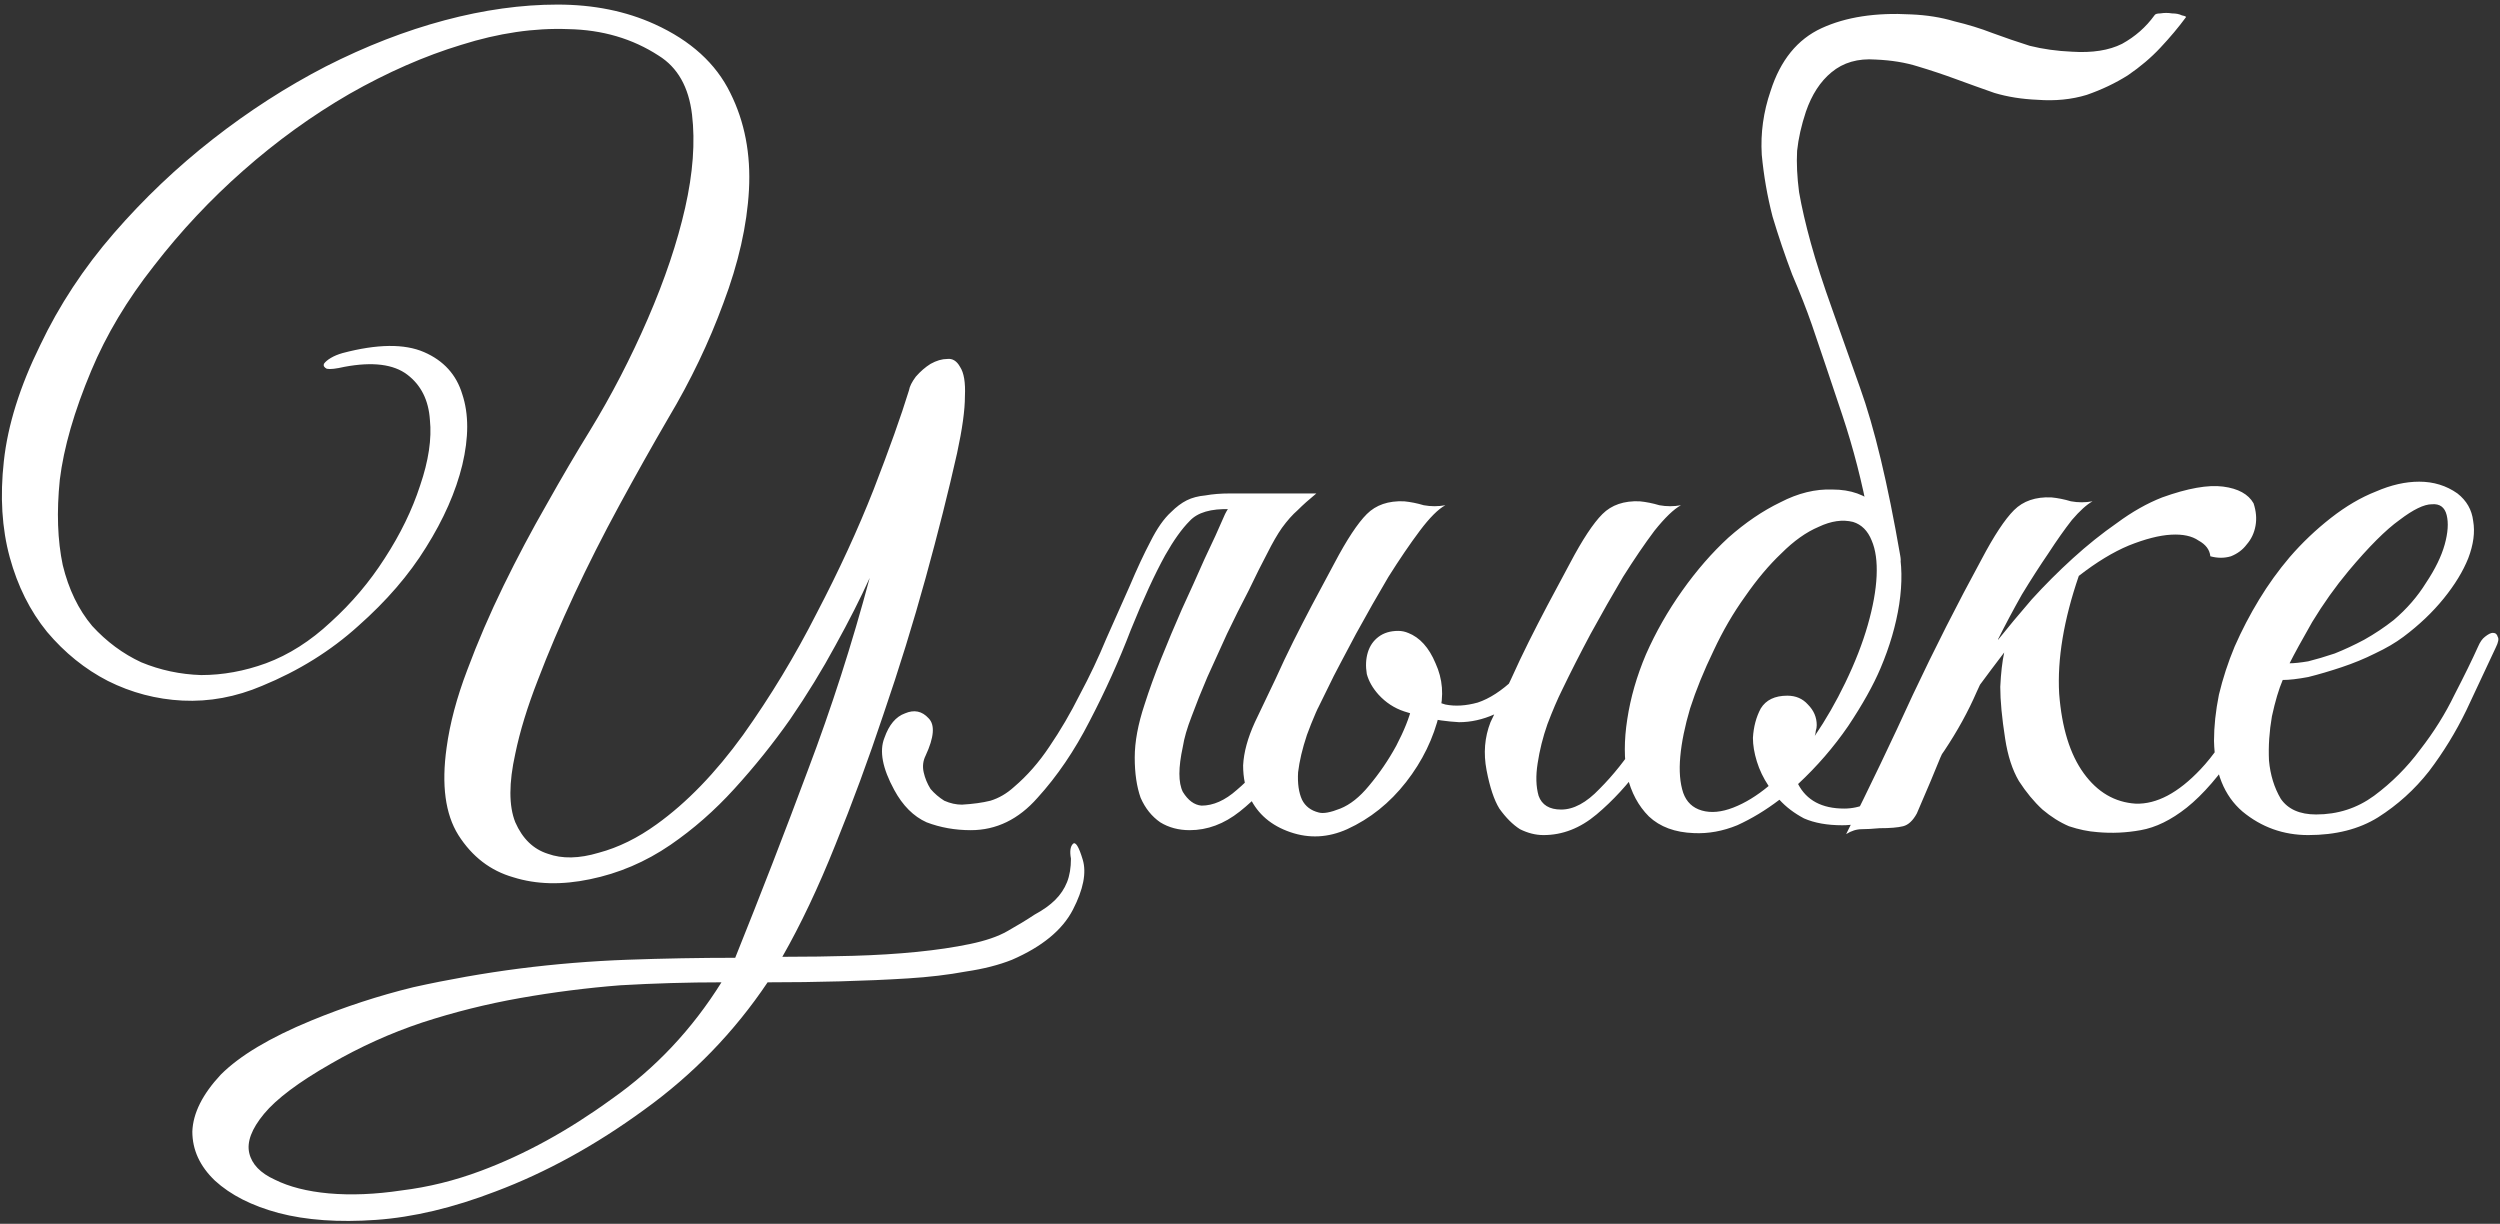 <?xml version="1.0" encoding="UTF-8"?> <svg xmlns="http://www.w3.org/2000/svg" width="382" height="187" viewBox="0 0 382 187" fill="none"><rect x="0" y="0" width="382" height="187" fill="#333333" stroke="none"/><g style="mix-blend-mode:difference"><path d="M165.44 131.35C166.04 133.35 165.54 135.9 163.94 139C162.34 142.1 159.24 144.65 154.64 146.65C152.64 147.45 150.29 148.05 147.59 148.45C144.89 148.95 141.94 149.3 138.74 149.5C135.54 149.7 132.09 149.85 128.39 149.95C124.79 150.05 121.09 150.1 117.29 150.1C112.19 157.7 105.89 164.2 98.389 169.6C90.989 175 83.439 179.15 75.739 182.05C69.239 184.55 63.139 186 57.439 186.4C51.739 186.8 46.789 186.45 42.589 185.35C38.489 184.25 35.239 182.6 32.839 180.4C30.539 178.2 29.389 175.7 29.389 172.9C29.489 170.1 30.939 167.2 33.739 164.2C36.639 161.3 41.239 158.55 47.539 155.95C52.639 153.85 57.839 152.15 63.139 150.85C68.539 149.65 73.939 148.7 79.339 148C84.839 147.3 90.339 146.85 95.839 146.65C101.44 146.45 106.94 146.35 112.34 146.35C116.24 136.65 119.94 127.1 123.44 117.7C127.04 108.2 130.19 98.4 132.89 88.3C131.49 91.4 129.74 94.85 127.64 98.65C125.64 102.35 123.34 106.1 120.74 109.9C118.14 113.6 115.29 117.15 112.19 120.55C109.19 123.85 105.94 126.7 102.44 129.1C98.639 131.7 94.539 133.45 90.139 134.35C85.839 135.25 81.939 135.15 78.439 134.05C74.939 133.05 72.139 130.9 70.039 127.6C68.039 124.4 67.439 119.95 68.239 114.25C68.739 110.55 69.789 106.6 71.389 102.4C72.989 98.1 74.839 93.8 76.939 89.5C79.039 85.2 81.239 81.05 83.539 77.05C85.839 72.95 88.039 69.2 90.139 65.8C93.439 60.4 96.389 54.7 98.989 48.7C101.59 42.7 103.49 37.05 104.69 31.75C105.89 26.45 106.24 21.7 105.74 17.5C105.24 13.3 103.54 10.3 100.64 8.5C96.639 5.9 92.039 4.55 86.839 4.45C81.639 4.25 76.189 5.05 70.489 6.85C64.889 8.55 59.189 11.05 53.389 14.35C47.689 17.65 42.289 21.55 37.189 26.05C32.189 30.45 27.639 35.3 23.539 40.6C19.439 45.8 16.239 51.15 13.939 56.65C11.339 62.85 9.739 68.4 9.139 73.3C8.639 78.2 8.789 82.55 9.589 86.35C10.489 90.05 11.989 93.15 14.089 95.65C16.289 98.05 18.789 99.9 21.589 101.2C24.489 102.4 27.539 103.05 30.739 103.15C34.039 103.15 37.339 102.55 40.639 101.35C44.139 100.05 47.439 97.95 50.539 95.05C53.739 92.15 56.489 88.9 58.789 85.3C61.189 81.6 62.989 77.9 64.189 74.2C65.489 70.4 65.989 67.05 65.689 64.15C65.489 61.15 64.339 58.85 62.239 57.25C60.139 55.65 56.939 55.25 52.639 56.05C51.339 56.35 50.439 56.45 49.939 56.35C49.539 56.15 49.389 55.9 49.489 55.6C49.689 55.3 50.039 55 50.539 54.7C51.039 54.4 51.639 54.15 52.339 53.95C57.639 52.55 61.789 52.5 64.789 53.8C67.789 55.1 69.739 57.25 70.639 60.25C71.639 63.25 71.639 66.85 70.639 71.05C69.639 75.15 67.789 79.35 65.089 83.65C62.489 87.85 59.039 91.85 54.739 95.65C50.539 99.45 45.639 102.5 40.039 104.8C36.039 106.5 31.989 107.25 27.889 107.05C23.889 106.85 20.089 105.85 16.489 104.05C12.989 102.25 9.889 99.75 7.189 96.55C4.589 93.35 2.689 89.55 1.489 85.15C0.289 80.75 -0.011 75.85 0.589 70.45C1.189 64.95 3.039 59.05 6.139 52.75C9.039 46.65 12.789 40.95 17.389 35.65C21.989 30.35 27.039 25.55 32.539 21.25C38.039 16.95 43.789 13.25 49.789 10.15C55.889 7.05 61.939 4.7 67.939 3.1C73.939 1.5 79.689 0.7 85.189 0.7C90.689 0.7 95.639 1.7 100.04 3.7C105.54 6.2 109.39 9.7 111.59 14.2C113.79 18.6 114.74 23.55 114.44 29.05C114.14 34.45 112.84 40.2 110.54 46.3C108.34 52.3 105.54 58.15 102.14 63.85C99.64 68.15 97.139 72.6 94.639 77.2C92.139 81.8 89.839 86.35 87.739 90.85C85.639 95.35 83.789 99.7 82.189 103.9C80.589 108 79.439 111.75 78.739 115.15C77.739 119.65 77.739 123.15 78.739 125.65C79.839 128.15 81.489 129.75 83.689 130.45C85.889 131.25 88.489 131.2 91.489 130.3C94.489 129.5 97.439 128.05 100.34 125.95C104.94 122.65 109.34 118.1 113.54 112.3C117.74 106.4 121.49 100.2 124.79 93.7C128.19 87.2 131.09 80.9 133.49 74.8C135.89 68.6 137.69 63.55 138.89 59.65C138.99 59.05 139.34 58.35 139.94 57.55C140.64 56.75 141.39 56.1 142.19 55.6C143.09 55.1 143.94 54.85 144.74 54.85C145.54 54.75 146.19 55.15 146.69 56.05C147.29 56.95 147.54 58.45 147.44 60.55C147.44 62.65 147.04 65.55 146.24 69.25C144.94 75.05 143.34 81.4 141.44 88.3C139.54 95.2 137.39 102.15 134.99 109.15C132.69 116.05 130.24 122.7 127.64 129.1C125.04 135.6 122.34 141.3 119.54 146.2C123.24 146.2 126.84 146.15 130.34 146.05C133.84 145.95 137.09 145.75 140.09 145.45C143.09 145.15 145.79 144.75 148.189 144.25C150.59 143.75 152.49 143.1 153.89 142.3C155.49 141.4 156.89 140.55 158.09 139.75C159.39 139.05 160.44 138.3 161.24 137.5C162.04 136.7 162.64 135.8 163.04 134.8C163.44 133.8 163.64 132.6 163.64 131.2C163.44 130.1 163.54 129.35 163.94 128.95C164.34 128.55 164.84 129.35 165.44 131.35ZM110.24 150.1C105.14 150.1 99.99 150.25 94.789 150.55C89.689 150.95 84.589 151.6 79.489 152.5C74.389 153.4 69.389 154.65 64.489 156.25C59.689 157.85 55.039 159.95 50.539 162.55C45.639 165.35 42.239 167.9 40.339 170.2C38.439 172.5 37.689 174.5 38.089 176.2C38.489 177.9 39.789 179.25 41.989 180.25C44.189 181.35 46.939 182.05 50.239 182.35C53.639 182.65 57.339 182.5 61.339 181.9C65.439 181.4 69.489 180.4 73.489 178.9C80.189 176.4 86.839 172.75 93.439 167.95C100.14 163.25 105.74 157.3 110.24 150.1ZM187.187 78.55C187.787 77.35 188.537 76.55 189.437 76.15C190.437 75.65 191.637 75.4 193.037 75.4H201.137C200.037 76.3 199.087 77.15 198.287 77.95C197.487 78.65 196.687 79.55 195.887 80.65C195.187 81.65 194.437 82.95 193.637 84.55C192.837 86.05 191.887 87.95 190.787 90.25C189.687 92.35 188.587 94.55 187.487 96.85C186.487 99.05 185.487 101.25 184.487 103.45C183.587 105.55 182.787 107.55 182.087 109.45C181.387 111.25 180.937 112.8 180.737 114.1C180.037 117.3 180.037 119.6 180.737 121C181.537 122.3 182.487 123 183.587 123.1C185.387 123.1 187.187 122.3 188.987 120.7C190.887 119.1 192.687 117.1 194.387 114.7C196.087 112.2 197.687 109.5 199.187 106.6C200.787 103.6 202.237 100.75 203.537 98.05C204.137 96.75 204.787 96.3 205.487 96.7C206.287 97 206.337 97.9 205.637 99.4C204.437 102 203.037 104.9 201.437 108.1C199.837 111.2 198.037 114.15 196.037 116.95C194.037 119.75 191.837 122.1 189.437 124C187.037 125.9 184.487 126.85 181.787 126.85C180.087 126.85 178.587 126.45 177.287 125.65C175.987 124.75 174.987 123.5 174.287 121.9C173.687 120.2 173.387 118.15 173.387 115.75C173.387 113.35 173.887 110.65 174.887 107.65C175.587 105.45 176.437 103.1 177.437 100.6C178.437 98.1 179.487 95.6 180.587 93.1C181.787 90.5 182.937 87.95 184.037 85.45C185.237 82.95 186.287 80.65 187.187 78.55ZM154.937 120.25C156.937 118.55 158.737 116.5 160.337 114.1C162.037 111.6 163.587 108.95 164.987 106.15C166.487 103.35 167.837 100.5 169.037 97.6C170.337 94.7 171.537 92 172.637 89.5C173.737 86.9 174.787 84.65 175.787 82.75C176.787 80.75 177.837 79.25 178.937 78.25C179.737 77.45 180.537 76.85 181.337 76.45C182.137 76.05 183.087 75.8 184.187 75.7C185.287 75.5 186.537 75.4 187.937 75.4C189.437 75.4 191.287 75.4 193.487 75.4C193.887 75.4 193.937 75.55 193.637 75.85C193.337 76.05 192.887 76.3 192.287 76.6C191.687 76.9 190.937 77.2 190.037 77.5C189.237 77.7 188.537 77.8 187.937 77.8C185.037 77.7 182.987 78.3 181.787 79.6C180.587 80.8 179.337 82.55 178.037 84.85C176.437 87.75 174.687 91.55 172.787 96.25C170.987 100.95 168.887 105.6 166.487 110.2C164.187 114.7 161.537 118.6 158.537 121.9C155.637 125.2 152.237 126.85 148.337 126.85C145.937 126.85 143.687 126.45 141.587 125.65C139.587 124.75 137.937 123.1 136.637 120.7C134.837 117.4 134.337 114.75 135.137 112.75C135.837 110.75 136.887 109.5 138.287 109C139.687 108.4 140.887 108.65 141.887 109.75C142.887 110.75 142.737 112.65 141.437 115.45C141.037 116.25 140.937 117.1 141.137 118C141.337 118.9 141.687 119.75 142.187 120.55C142.787 121.25 143.487 121.85 144.287 122.35C145.187 122.75 146.087 122.95 146.987 122.95C148.687 122.85 150.137 122.65 151.337 122.35C152.637 121.95 153.837 121.25 154.937 120.25ZM238.699 105.4C237.999 106.8 237.249 108.55 236.449 110.65C235.749 112.65 235.249 114.65 234.949 116.65C234.649 118.55 234.699 120.2 235.099 121.6C235.599 123 236.749 123.7 238.549 123.7C240.449 123.7 242.399 122.65 244.399 120.55C246.499 118.45 248.449 116 250.249 113.2C252.049 110.4 253.649 107.6 255.049 104.8C256.549 101.9 257.699 99.65 258.499 98.05C259.099 96.75 259.749 96.3 260.449 96.7C261.249 97 261.299 97.9 260.599 99.4C259.499 101.7 258.099 104.45 256.399 107.65C254.799 110.85 252.949 113.95 250.849 116.95C248.749 119.85 246.449 122.35 243.949 124.45C241.449 126.55 238.749 127.6 235.849 127.6C234.649 127.6 233.449 127.3 232.249 126.7C231.149 126 230.099 124.95 229.099 123.55C228.299 122.25 227.649 120.3 227.149 117.7C226.649 115.1 226.849 112.65 227.749 110.35C228.949 107.85 229.999 105.65 230.899 103.75C231.799 101.75 232.699 99.85 233.599 98.05C234.499 96.25 235.449 94.4 236.449 92.5C237.449 90.6 238.599 88.45 239.899 86.05C241.799 82.45 243.449 79.95 244.849 78.55C246.249 77.15 248.149 76.5 250.549 76.6C251.549 76.7 252.549 76.9 253.549 77.2C254.649 77.4 255.749 77.4 256.849 77.2C255.749 77.8 254.399 79.1 252.799 81.1C251.299 83.1 249.699 85.45 247.999 88.15C246.399 90.85 244.749 93.75 243.049 96.85C241.449 99.85 239.999 102.7 238.699 105.4ZM217.549 109.6C217.149 109.5 216.149 109.2 214.549 108.7C213.049 108.2 211.749 107.35 210.649 106.15C209.749 105.15 209.149 104.1 208.849 103C208.649 101.8 208.699 100.7 208.999 99.7C209.299 98.7 209.849 97.9 210.649 97.3C211.449 96.7 212.449 96.4 213.649 96.4C214.749 96.4 215.749 96.85 216.649 97.75C217.649 98.65 218.149 99.65 218.149 100.75C218.149 101.05 218.049 101.5 217.849 102.1C217.649 102.7 217.499 103.15 217.399 103.45C217.199 103.95 217.049 104.45 216.949 104.95C216.949 105.35 217.249 105.8 217.849 106.3C218.449 106.8 219.449 107.25 220.849 107.65C222.349 107.95 223.999 107.85 225.799 107.35C227.599 106.75 229.449 105.55 231.349 103.75C233.249 101.85 234.999 98.95 236.599 95.05C237.099 93.65 237.749 93.15 238.549 93.55C239.349 93.95 239.399 94.9 238.699 96.4C236.999 100.1 235.299 102.95 233.599 104.95C231.899 106.95 230.149 108.35 228.349 109.15C226.549 109.95 224.749 110.35 222.949 110.35C221.149 110.25 219.349 110 217.549 109.6ZM190.999 121.9C190.299 120.5 189.949 118.85 189.949 116.95C190.049 114.95 190.649 112.75 191.749 110.35C192.949 107.85 193.999 105.65 194.899 103.75C195.799 101.75 196.699 99.85 197.599 98.05C198.499 96.25 199.449 94.4 200.449 92.5C201.449 90.6 202.599 88.45 203.899 86.05C205.799 82.45 207.449 79.95 208.849 78.55C210.249 77.15 212.149 76.5 214.549 76.6C215.549 76.7 216.549 76.9 217.549 77.2C218.649 77.4 219.749 77.4 220.849 77.2C219.749 77.8 218.449 79.1 216.949 81.1C215.449 83.1 213.849 85.45 212.149 88.15C210.549 90.85 208.899 93.75 207.199 96.85C205.599 99.85 204.099 102.7 202.699 105.4C201.499 107.8 200.499 110.1 199.699 112.3C198.999 114.4 198.549 116.3 198.349 118C198.249 119.7 198.449 121.1 198.949 122.2C199.449 123.2 200.299 123.85 201.499 124.15C202.199 124.35 203.299 124.15 204.799 123.55C206.299 122.95 207.749 121.8 209.149 120.1C210.749 118.2 212.149 116.15 213.349 113.95C214.549 111.65 215.349 109.65 215.749 107.95C216.549 104.75 216.749 102.3 216.349 100.6C215.949 98.9 214.349 98.15 211.549 98.35C211.349 98.35 211.299 98.25 211.399 98.05C211.599 97.75 211.849 97.5 212.149 97.3C212.549 97 212.999 96.8 213.499 96.7C213.999 96.5 214.549 96.5 215.149 96.7C216.949 97.4 218.349 98.95 219.349 101.35C220.449 103.75 220.649 106.3 219.949 109C219.049 112.8 217.349 116.3 214.849 119.5C212.349 122.7 209.349 125.1 205.849 126.7C202.949 128 200.049 128.15 197.149 127.15C194.249 126.15 192.199 124.4 190.999 121.9ZM305.047 99.1C304.447 100.5 303.447 102.7 302.047 105.7C300.747 108.7 299.097 111.7 297.097 114.7C295.097 117.7 292.747 120.35 290.047 122.65C287.447 124.95 284.597 126.1 281.497 126.1C279.197 126.1 277.247 125.75 275.647 125.05C274.147 124.25 272.897 123.3 271.897 122.2C269.797 123.8 267.647 125.1 265.447 126.1C263.247 127 261.047 127.4 258.847 127.3C255.947 127.2 253.647 126.35 251.947 124.75C250.347 123.15 249.247 121.1 248.647 118.6C248.147 116 248.147 113.1 248.647 109.9C249.147 106.6 250.097 103.3 251.497 100C252.997 96.6 254.847 93.35 257.047 90.25C259.247 87.15 261.597 84.45 264.097 82.15C266.697 79.85 269.347 78.05 272.047 76.75C274.747 75.35 277.397 74.7 279.997 74.8C282.797 74.8 285.047 75.6 286.747 77.2C288.447 78.8 289.547 80.9 290.047 83.5C290.647 86.1 290.697 89.05 290.197 92.35C289.697 95.55 288.747 98.8 287.347 102.1C286.247 104.7 284.597 107.65 282.397 110.95C280.197 114.15 277.647 117.1 274.747 119.8C276.047 122.3 278.397 123.55 281.797 123.55C284.197 123.55 286.447 122.55 288.547 120.55C290.747 118.55 292.747 116.15 294.547 113.35C296.347 110.55 297.947 107.7 299.347 104.8C300.747 101.9 301.897 99.55 302.797 97.75C303.197 96.95 303.797 96.7 304.597 97C305.397 97.3 305.547 98 305.047 99.1ZM283.147 79.75C281.547 79.35 279.797 79.6 277.897 80.5C275.997 81.3 274.097 82.65 272.197 84.55C270.297 86.35 268.447 88.55 266.647 91.15C264.847 93.65 263.247 96.4 261.847 99.4C260.347 102.5 259.147 105.45 258.247 108.25C257.447 110.95 256.947 113.4 256.747 115.6C256.547 117.8 256.697 119.65 257.197 121.15C257.697 122.55 258.647 123.45 260.047 123.85C261.447 124.25 263.047 124.1 264.847 123.4C266.647 122.7 268.447 121.6 270.247 120.1C269.447 118.9 268.847 117.65 268.447 116.35C268.047 115.05 267.847 113.85 267.847 112.75C267.947 111.05 268.347 109.55 269.047 108.25C269.847 106.95 271.197 106.3 273.097 106.3C274.397 106.3 275.447 106.75 276.247 107.65C277.147 108.55 277.597 109.6 277.597 110.8C277.597 111.1 277.547 111.4 277.447 111.7C277.447 111.9 277.397 112.15 277.297 112.45C278.997 109.95 280.547 107.25 281.947 104.35C283.447 101.25 284.597 98.3 285.397 95.5C286.197 92.7 286.647 90.2 286.747 88C286.847 85.8 286.597 84 285.997 82.6C285.397 81.1 284.447 80.15 283.147 79.75ZM270.547 13.9C272.047 9.2 274.647 6 278.347 4.3C282.047 2.6 286.597 1.9 291.997 2.2C294.397 2.3 296.597 2.65 298.597 3.25C300.697 3.75 302.647 4.35 304.447 5.05C306.347 5.75 308.247 6.4 310.147 7C312.147 7.5 314.297 7.8 316.597 7.9C319.697 8.1 322.247 7.7 324.247 6.7C326.247 5.6 327.897 4.15 329.197 2.35C329.297 2.15 329.597 2.05 330.097 2.05C330.697 1.95 331.297 1.95 331.897 2.05C332.497 2.05 332.997 2.15 333.397 2.35C333.897 2.45 334.097 2.55 333.997 2.65C332.897 4.15 331.597 5.7 330.097 7.3C328.697 8.8 327.047 10.2 325.147 11.5C323.247 12.7 321.147 13.7 318.847 14.5C316.547 15.2 314.047 15.45 311.347 15.25C308.947 15.15 306.747 14.8 304.747 14.2C302.747 13.5 300.797 12.8 298.897 12.1C296.997 11.4 295.047 10.75 293.047 10.15C291.147 9.55 288.997 9.2 286.597 9.1C283.897 8.9 281.647 9.55 279.847 11.05C278.147 12.45 276.847 14.45 275.947 17.05C275.247 19.15 274.797 21.15 274.597 23.05C274.497 24.95 274.597 27.05 274.897 29.35C275.297 31.65 275.897 34.25 276.697 37.15C277.497 40.05 278.597 43.45 279.997 47.35C280.597 49.05 281.997 53 284.197 59.2C286.397 65.3 288.447 73.85 290.347 84.85C290.547 85.95 290.397 86.25 289.897 85.75C289.497 85.25 288.947 84.5 288.247 83.5C287.447 82.4 286.547 80.95 285.547 79.15C284.547 73.75 283.197 68.5 281.497 63.4C279.797 58.3 278.247 53.7 276.847 49.6C276.047 47.3 275.047 44.75 273.847 41.95C272.747 39.05 271.747 36.1 270.847 33.1C270.047 30 269.497 26.85 269.197 23.65C268.997 20.35 269.447 17.1 270.547 13.9ZM305.191 97.9C306.791 95.9 308.541 93.8 310.441 91.6C312.441 89.4 314.541 87.3 316.741 85.3C318.941 83.3 321.191 81.5 323.491 79.9C325.791 78.2 328.091 76.9 330.391 76C334.291 74.6 337.391 74.05 339.691 74.35C341.991 74.65 343.541 75.5 344.341 76.9C344.741 78.1 344.841 79.25 344.641 80.35C344.441 81.45 343.991 82.4 343.291 83.2C342.691 84 341.891 84.6 340.891 85C339.891 85.3 338.841 85.3 337.741 85C337.641 84 337.041 83.2 335.941 82.6C334.941 81.9 333.541 81.6 331.741 81.7C329.941 81.8 327.791 82.35 325.291 83.35C322.891 84.35 320.341 85.9 317.641 88C315.341 94.7 314.341 100.7 314.641 106C315.041 111.2 316.291 115.25 318.391 118.15C320.491 121.05 323.141 122.6 326.341 122.8C329.541 122.9 332.841 121.15 336.241 117.55C338.141 115.55 340.091 112.75 342.091 109.15C344.191 105.45 346.291 101.4 348.391 97C348.991 95.8 349.591 95.45 350.191 95.95C350.791 96.35 350.841 97.15 350.341 98.35C347.341 105.15 344.491 110.55 341.791 114.55C339.191 118.45 336.641 121.4 334.141 123.4C331.741 125.3 329.391 126.45 327.091 126.85C324.891 127.25 322.691 127.35 320.491 127.15C319.091 127.05 317.641 126.75 316.141 126.25C314.741 125.65 313.391 124.8 312.091 123.7C310.791 122.5 309.591 121.05 308.491 119.35C307.491 117.65 306.791 115.5 306.391 112.9C305.891 109.7 305.641 107.05 305.641 104.95C305.741 102.85 305.941 101.1 306.241 99.7C304.941 101.4 303.591 103.2 302.191 105.1C300.891 107 299.741 108.95 298.741 110.95C298.141 112.15 297.391 113.75 296.491 115.75C295.691 117.75 294.491 120.6 292.891 124.3C292.291 125.4 291.591 126.05 290.791 126.25C289.991 126.45 288.791 126.55 287.191 126.55C286.091 126.65 285.191 126.7 284.491 126.7C283.691 126.7 282.891 126.95 282.091 127.45C285.691 120.25 289.091 113.15 292.291 106.15C295.591 99.15 299.091 92.25 302.791 85.45C304.691 81.85 306.341 79.35 307.741 77.95C309.141 76.55 311.041 75.9 313.441 76C314.441 76.1 315.441 76.3 316.441 76.6C317.541 76.8 318.641 76.8 319.741 76.6C318.841 77.1 317.791 78.05 316.591 79.45C315.491 80.85 314.291 82.55 312.991 84.55C311.691 86.45 310.341 88.55 308.941 90.85C307.641 93.15 306.391 95.5 305.191 97.9ZM381.35 98.95C379.95 101.95 378.45 105.15 376.85 108.55C375.25 111.85 373.35 114.95 371.15 117.85C368.95 120.65 366.35 123 363.35 124.9C360.45 126.7 356.9 127.6 352.7 127.6C348.9 127.6 345.55 126.4 342.65 124C339.85 121.6 338.4 118 338.3 113.2C338.3 111 338.55 108.65 339.05 106.15C339.65 103.65 340.45 101.2 341.45 98.8C342.55 96.3 343.8 93.9 345.2 91.6C346.6 89.3 348.15 87.15 349.85 85.15C351.75 82.95 353.85 80.95 356.15 79.15C358.45 77.35 360.75 76 363.05 75.1C365.35 74.1 367.55 73.6 369.65 73.6C371.85 73.6 373.8 74.2 375.5 75.4C376.9 76.5 377.7 77.9 377.9 79.6C378.2 81.3 377.95 83.2 377.15 85.3C376.35 87.3 375.1 89.35 373.4 91.45C371.7 93.55 369.65 95.5 367.25 97.3C366.05 98.2 364.6 99.05 362.9 99.85C361.3 100.65 359.6 101.35 357.8 101.95C356 102.55 354.3 103.05 352.7 103.45C351.1 103.75 349.8 103.9 348.8 103.9C348.2 105.3 347.65 107.15 347.15 109.45C346.75 111.75 346.6 114 346.7 116.2C346.9 118.4 347.5 120.35 348.5 122.05C349.6 123.65 351.4 124.45 353.9 124.45C357.2 124.45 360.15 123.5 362.75 121.6C365.45 119.6 367.8 117.25 369.8 114.55C371.9 111.85 373.65 109.05 375.05 106.15C376.55 103.25 377.75 100.8 378.65 98.8C378.95 98.1 379.3 97.6 379.7 97.3C380.2 96.9 380.6 96.7 380.9 96.7C381.3 96.7 381.55 96.9 381.65 97.3C381.85 97.6 381.75 98.15 381.35 98.95ZM365.75 94.75C367.75 93.05 369.4 91.15 370.7 89.05C372.1 86.95 373.05 85 373.55 83.2C374.05 81.4 374.15 79.9 373.85 78.7C373.55 77.5 372.8 76.95 371.6 77.05C370.4 77.05 368.75 77.85 366.65 79.45C364.55 80.95 361.95 83.55 358.85 87.25C356.85 89.65 355 92.25 353.3 95.05C351.7 97.85 350.55 99.95 349.85 101.35C350.55 101.35 351.5 101.25 352.7 101.05C353.9 100.75 355.25 100.35 356.75 99.85C358.25 99.25 359.75 98.55 361.25 97.75C362.85 96.85 364.35 95.85 365.75 94.75Z" fill="white"></path></g></svg> 